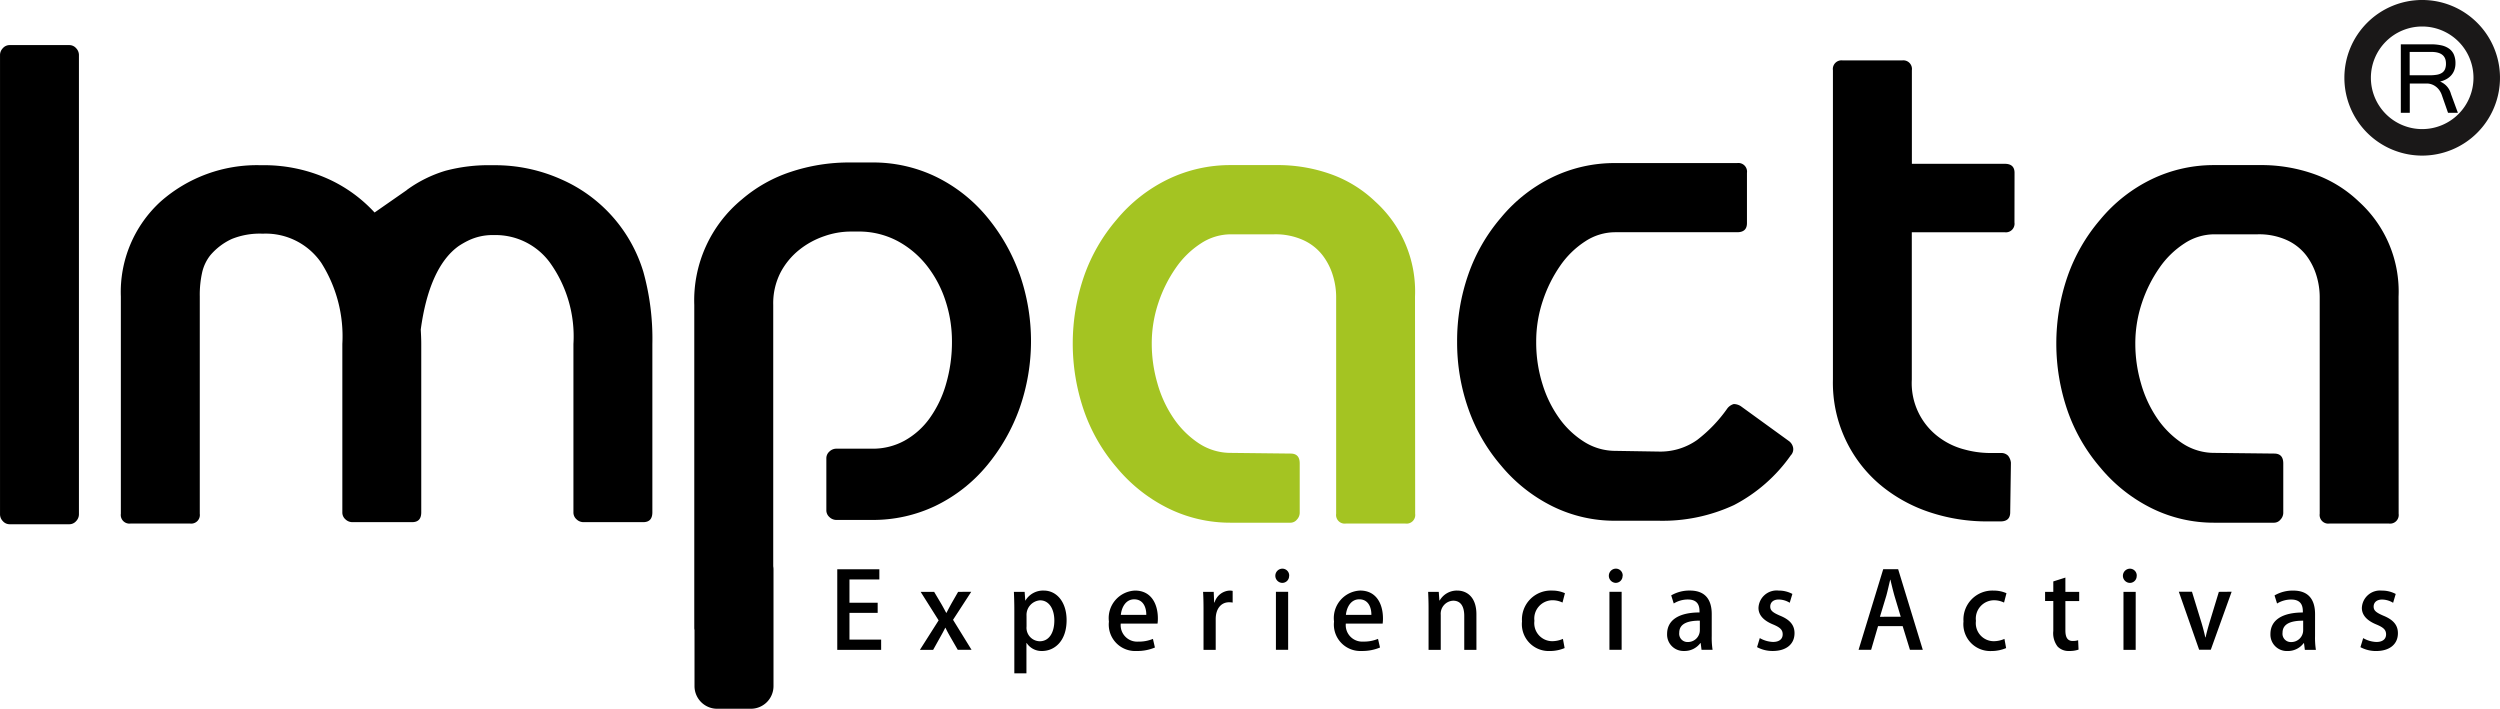 <svg xmlns="http://www.w3.org/2000/svg" width="129.667" height="36.758" viewBox="0 0 129.667 36.758">
    <g id="Grupo_1747" data-name="Grupo 1747" transform="translate(0 0.687)">
        <g id="Grupo_1746" data-name="Grupo 1746" transform="translate(0 1.651)">
            <path id="Trazado_1520" data-name="Trazado 1520" d="M36.437,102.155a.51.51,0,0,1-.145.344.466.466,0,0,1-.362.163H32.851a.466.466,0,0,1-.362-.163.513.513,0,0,1-.145-.344V78.316a.515.515,0,0,1,.145-.344.465.465,0,0,1,.362-.162h3.079a.465.465,0,0,1,.362.162.511.511,0,0,1,.145.344Z" transform="translate(-32.343 -77.809)"/>
            <path id="Trazado_1521" data-name="Trazado 1521" d="M124.091,104.173a.448.448,0,0,1-.507.507H120.5a.448.448,0,0,1-.507-.507V92.906a3.816,3.816,0,0,0-.163-1.069,3.3,3.3,0,0,0-.526-1.051,2.642,2.642,0,0,0-1-.8,3.487,3.487,0,0,0-1.539-.308h-2.246a2.835,2.835,0,0,0-1.54.471,4.652,4.652,0,0,0-1.3,1.268,7.056,7.056,0,0,0-.906,1.812,6.612,6.612,0,0,0-.344,2.137,7.355,7.355,0,0,0,.29,2.029,6.19,6.19,0,0,0,.833,1.812,4.771,4.771,0,0,0,1.3,1.3,3,3,0,0,0,1.7.508l3.079.035q.472,0,.472.508v2.571a.515.515,0,0,1-.145.344.429.429,0,0,1-.326.163h-3.115a7.271,7.271,0,0,1-3.225-.742,8.18,8.18,0,0,1-2.681-2.12,9.093,9.093,0,0,1-1.7-2.952,10.719,10.719,0,0,1,0-6.956,9.1,9.1,0,0,1,1.7-2.953,7.976,7.976,0,0,1,2.681-2.1,7.411,7.411,0,0,1,3.225-.725h2.355a8.185,8.185,0,0,1,2.9.49,6.47,6.47,0,0,1,2.247,1.4,6.284,6.284,0,0,1,2.064,4.927Z" transform="translate(-50.691 -79.863)" fill="#a4c422"/>
            <path id="Trazado_1522" data-name="Trazado 1522" d="M150.153,101.094a8.248,8.248,0,0,1-2.952,2.591,8.791,8.791,0,0,1-3.931.814h-2.246a7.263,7.263,0,0,1-3.225-.742,8.177,8.177,0,0,1-2.681-2.119,9.132,9.132,0,0,1-1.7-2.953,10.349,10.349,0,0,1-.58-3.459,10.459,10.459,0,0,1,.58-3.5,9.132,9.132,0,0,1,1.7-2.953,7.964,7.964,0,0,1,2.681-2.1,7.4,7.4,0,0,1,3.225-.725h6.34a.448.448,0,0,1,.507.507v2.609q0,.472-.507.471h-6.34a2.834,2.834,0,0,0-1.54.472,4.641,4.641,0,0,0-1.3,1.267,7.07,7.07,0,0,0-.9,1.812,6.606,6.606,0,0,0-.344,2.137,7.21,7.21,0,0,0,.326,2.191,6.077,6.077,0,0,0,.887,1.794,4.579,4.579,0,0,0,1.3,1.214,3.038,3.038,0,0,0,1.612.453l2.21.036a3.307,3.307,0,0,0,2.01-.6,7.409,7.409,0,0,0,1.576-1.648.655.655,0,0,1,.326-.217.7.7,0,0,1,.362.109l2.5,1.812a.56.56,0,0,1,.217.344.458.458,0,0,1-.108.381" transform="translate(-57.262 -79.828)"/>
            <path id="Trazado_1523" data-name="Trazado 1523" d="M168.172,87.273a.448.448,0,0,1-.507.507h-4.818v7.644a3.49,3.49,0,0,0,1.431,3.007,3.792,3.792,0,0,0,1.3.616,5.1,5.1,0,0,0,1.25.182h.653a.494.494,0,0,1,.362.144.7.7,0,0,1,.145.362l-.037,2.572q0,.472-.507.471H166.8a9.391,9.391,0,0,1-3.062-.489,7.86,7.86,0,0,1-2.518-1.4,6.915,6.915,0,0,1-2.464-5.47V79.376a.449.449,0,0,1,.508-.508h3.08a.448.448,0,0,1,.507.508V84.23h4.818q.508,0,.507.471Z" transform="translate(-63.688 -78.072)"/>
            <path id="Trazado_1524" data-name="Trazado 1524" d="M191.921,104.173a.448.448,0,0,1-.508.507h-3.079a.448.448,0,0,1-.507-.507V92.906a3.844,3.844,0,0,0-.163-1.069,3.332,3.332,0,0,0-.525-1.051,2.665,2.665,0,0,0-1-.8,3.492,3.492,0,0,0-1.541-.308h-2.246a2.834,2.834,0,0,0-1.539.471,4.632,4.632,0,0,0-1.3,1.268,7.08,7.08,0,0,0-.906,1.812,6.613,6.613,0,0,0-.344,2.137,7.355,7.355,0,0,0,.29,2.029,6.229,6.229,0,0,0,.833,1.812,4.771,4.771,0,0,0,1.3,1.3,3,3,0,0,0,1.7.508l3.08.035q.47,0,.471.508v2.571a.514.514,0,0,1-.144.344.429.429,0,0,1-.326.163h-3.116a7.268,7.268,0,0,1-3.224-.742,8.164,8.164,0,0,1-2.681-2.12,9.12,9.12,0,0,1-1.7-2.952,10.707,10.707,0,0,1,0-6.956,9.132,9.132,0,0,1,1.7-2.953,7.961,7.961,0,0,1,2.681-2.1,7.408,7.408,0,0,1,3.224-.725h2.355a8.189,8.189,0,0,1,2.9.49,6.47,6.47,0,0,1,2.247,1.4,6.287,6.287,0,0,1,2.064,4.927Z" transform="translate(-67.511 -79.863)"/>
            <path id="Trazado_1525" data-name="Trazado 1525" d="M67.777,91.619a7.654,7.654,0,0,0-4.275-4.8,8.391,8.391,0,0,0-3.443-.725h-.144a8.7,8.7,0,0,0-2.409.29,6.667,6.667,0,0,0-1.975.978c-.013.008-.019.02-.031.028l-1.662,1.157A7.446,7.446,0,0,0,51.419,86.8a8.089,8.089,0,0,0-3.351-.707h-.181a7.541,7.541,0,0,0-5.145,1.885,6.354,6.354,0,0,0-2.064,4.927v11.267a.448.448,0,0,0,.507.507h3.08a.448.448,0,0,0,.507-.507V92.906a5.354,5.354,0,0,1,.127-1.269,2.238,2.238,0,0,1,.417-.869,3.229,3.229,0,0,1,1.123-.851A3.877,3.877,0,0,1,48,89.644h.072a3.493,3.493,0,0,1,3.007,1.522,7.125,7.125,0,0,1,1.087,4.2V104.1a.466.466,0,0,0,.162.362.516.516,0,0,0,.344.145h3.116q.472,0,.471-.508V95.369c0-.254-.012-.5-.026-.75.278-2.067.927-3.6,1.979-4.341a4.632,4.632,0,0,1,.475-.271,2.884,2.884,0,0,1,1.3-.29h.071a3.5,3.5,0,0,1,2.863,1.412,6.564,6.564,0,0,1,1.231,4.239V104.1a.467.467,0,0,0,.163.362.516.516,0,0,0,.344.145h3.116q.47,0,.471-.508V95.369A12.964,12.964,0,0,0,67.777,91.619Z" transform="translate(-34.41 -79.863)" fill-rule="evenodd"/>
            <path id="Trazado_1526" data-name="Trazado 1526" d="M97.093,91.681a9.779,9.779,0,0,0-1.685-2.952,7.961,7.961,0,0,0-2.681-2.1,7.491,7.491,0,0,0-3.261-.724h-1.16a9.572,9.572,0,0,0-3.079.489,7.475,7.475,0,0,0-2.536,1.431,6.784,6.784,0,0,0-2.464,5.47v16.774a.721.721,0,0,0,.012.085v2.913a1.175,1.175,0,0,0,1.172,1.172h1.753a1.175,1.175,0,0,0,1.172-1.172v-6.079a1.2,1.2,0,0,0-.014-.14V93.292a3.5,3.5,0,0,1,.381-1.685,3.73,3.73,0,0,1,.978-1.178,4.291,4.291,0,0,1,1.3-.706,4.182,4.182,0,0,1,1.321-.235h.4a4.276,4.276,0,0,1,2.064.489,4.853,4.853,0,0,1,1.54,1.3,5.887,5.887,0,0,1,.96,1.83,6.706,6.706,0,0,1,.326,2.064,7.758,7.758,0,0,1-.308,2.228,5.764,5.764,0,0,1-.851,1.775,3.974,3.974,0,0,1-1.3,1.16,3.414,3.414,0,0,1-1.667.416H87.583a.516.516,0,0,0-.344.145.465.465,0,0,0-.162.362v2.68a.465.465,0,0,0,.162.362.514.514,0,0,0,.344.146h1.884a7.491,7.491,0,0,0,3.261-.725,7.968,7.968,0,0,0,2.681-2.1,9.792,9.792,0,0,0,1.685-2.953,10.519,10.519,0,0,0,0-6.992Z" transform="translate(-44.217 -79.816)" fill-rule="evenodd"/>
            <path id="Trazado_1527" data-name="Trazado 1527" d="M170.92,115.233a1.486,1.486,0,0,0-.714-.174.942.942,0,0,0-1.042.9c0,.349.235.649.769.863.361.153.487.278.487.508s-.163.393-.5.393a1.464,1.464,0,0,1-.687-.2l-.143.469a1.672,1.672,0,0,0,.819.2c.683,0,1.125-.344,1.125-.923,0-.437-.262-.71-.759-.911-.366-.159-.5-.262-.5-.47s.153-.365.437-.365a1.1,1.1,0,0,1,.573.169Zm-4.8,1.883a.614.614,0,0,1-.628.611.429.429,0,0,1-.442-.481c0-.535.573-.627,1.07-.627Zm.617-.836c0-.638-.246-1.222-1.13-1.222a1.875,1.875,0,0,0-.972.251l.131.42a1.391,1.391,0,0,1,.732-.207c.606,0,.606.448.606.672-1.032,0-1.682.371-1.682,1.118a.85.85,0,0,0,.884.88,1.019,1.019,0,0,0,.841-.41h.016l.044.35h.573a4.078,4.078,0,0,1-.044-.715Zm-4.99-1.157-.487,1.6c-.076.262-.147.508-.2.759h-.017c-.055-.251-.12-.5-.2-.765l-.491-1.6h-.682l1.054,3.008h.605l1.081-3.008Zm-4.313,0H156.8v3.008h.633Zm.054-.829a.354.354,0,0,0-.365-.372.369.369,0,0,0-.005.737A.354.354,0,0,0,157.485,114.295Zm-4.328.829h-.426v.475h.426v1.555a1.134,1.134,0,0,0,.224.808.78.78,0,0,0,.595.229,1.394,1.394,0,0,0,.491-.071l-.022-.486a.927.927,0,0,1-.279.038c-.267,0-.382-.18-.382-.552V115.6h.716v-.475h-.716v-.742l-.627.2Zm-2.534,2.44a1.386,1.386,0,0,1-.567.12.932.932,0,0,1-.911-1.054.95.95,0,0,1,.917-1.069,1.181,1.181,0,0,1,.54.12l.126-.486a1.624,1.624,0,0,0-.672-.136,1.5,1.5,0,0,0-1.557,1.6,1.393,1.393,0,0,0,1.436,1.535,1.962,1.962,0,0,0,.775-.153Zm-6.458-1.147.333-1.1c.071-.258.136-.565.2-.823h.011c.059.258.131.553.207.827l.328,1.094Zm.945-2.467h-.775l-1.278,4.181h.651l.359-1.228h1.277l.378,1.228h.666Zm-5.486,1.282a1.493,1.493,0,0,0-.716-.174.942.942,0,0,0-1.042.9c0,.349.235.649.77.863.36.153.485.278.485.508s-.163.393-.5.393a1.464,1.464,0,0,1-.687-.2l-.142.469a1.668,1.668,0,0,0,.818.2c.683,0,1.125-.344,1.125-.923,0-.437-.262-.71-.759-.911-.366-.159-.5-.262-.5-.47s.153-.365.436-.365a1.1,1.1,0,0,1,.574.169Zm-4.8,1.883a.614.614,0,0,1-.627.611.428.428,0,0,1-.441-.481c0-.535.572-.627,1.069-.627Zm.617-.836c0-.638-.246-1.222-1.13-1.222a1.873,1.873,0,0,0-.972.251l.132.42a1.389,1.389,0,0,1,.731-.207c.606,0,.606.448.606.672-1.032,0-1.682.371-1.682,1.118a.85.85,0,0,0,.884.88,1.018,1.018,0,0,0,.841-.41h.017l.044.35h.573a4.078,4.078,0,0,1-.044-.715Zm-4.673-1.157h-.633v3.008h.633Zm.055-.829a.354.354,0,0,0-.366-.372.369.369,0,0,0-.005.737A.354.354,0,0,0,130.819,114.295Zm-3.1,3.27a1.38,1.38,0,0,1-.567.12.933.933,0,0,1-.912-1.054.951.951,0,0,1,.917-1.069,1.181,1.181,0,0,1,.54.12l.126-.486a1.611,1.611,0,0,0-.671-.136,1.5,1.5,0,0,0-1.556,1.6,1.393,1.393,0,0,0,1.436,1.535,1.962,1.962,0,0,0,.775-.153Zm-4.487-1.272c0-.928-.524-1.233-.993-1.233a1.029,1.029,0,0,0-.911.513h-.017l-.032-.447h-.551c.011.256.022.513.022.847v2.161h.632v-1.813a.678.678,0,0,1,.645-.736c.431,0,.574.36.574.786v1.764h.632Zm-6.769.027c.033-.348.229-.807.693-.807.486,0,.633.447.628.807Zm1.665,1.245a1.875,1.875,0,0,1-.759.141.854.854,0,0,1-.911-.933h1.911a1.964,1.964,0,0,0,.016-.268c0-.742-.338-1.446-1.184-1.446a1.429,1.429,0,0,0-1.354,1.61,1.371,1.371,0,0,0,1.43,1.524,2.359,2.359,0,0,0,.955-.18Zm-4.661-2.44h-.634v3.008h.634Zm.054-.829a.354.354,0,0,0-.366-.372.369.369,0,0,0-.005.737A.354.354,0,0,0,113.524,114.295Zm-2.932.781a.759.759,0,0,0-.158-.017.865.865,0,0,0-.781.617h-.021l-.022-.551h-.552c.017.279.023.568.023.917v2.091h.632v-1.594c0-.524.268-.873.693-.873a.967.967,0,0,1,.186.016Zm-5.8,1.244c.034-.348.229-.807.693-.807.486,0,.633.447.627.807Zm1.665,1.245a1.875,1.875,0,0,1-.759.141.854.854,0,0,1-.911-.933H106.7a1.953,1.953,0,0,0,.017-.268c0-.742-.338-1.446-1.185-1.446a1.429,1.429,0,0,0-1.354,1.61,1.371,1.371,0,0,0,1.43,1.524,2.36,2.36,0,0,0,.956-.18Zm-6.556-1.2a.758.758,0,0,1,.7-.8c.486,0,.742.475.742,1.048,0,.622-.267,1.075-.759,1.075a.7.7,0,0,1-.682-.769Zm-.065-.781-.033-.459h-.557c.011.267.022.578.022.972v3.253H99.9v-1.573h.011a.916.916,0,0,0,.8.416c.633,0,1.272-.5,1.272-1.6,0-.934-.508-1.534-1.184-1.534a1.065,1.065,0,0,0-.955.524Zm-3.483-.459-.344.6c-.087.159-.174.322-.262.492h-.011c-.088-.164-.169-.317-.268-.487l-.359-.605h-.7l.933,1.479-.971,1.529h.687l.355-.638c.1-.175.186-.333.273-.508H95.7c.086.18.174.338.267.5l.371.644h.715l-.96-1.556.944-1.452ZM92.364,117.6H90.721v-1.387h1.463v-.524H90.721V114.48h1.55v-.529H90.088v4.181h2.276Z" transform="translate(-46.662 -86.764)"/>
        </g>
        <path id="Trazado_1528" data-name="Trazado 1528" d="M198.381,79.362h1.05a2.046,2.046,0,0,0,.372-.03.684.684,0,0,0,.259-.1.43.43,0,0,0,.153-.188.767.767,0,0,0,.048-.293q0-.6-.757-.6h-1.125Zm2.5,1.945h-.511l-.332-.948a1.006,1.006,0,0,0-.123-.229.822.822,0,0,0-.177-.18.789.789,0,0,0-.222-.119.766.766,0,0,0-.253-.042h-.876v1.518h-.465v-3.55h1.57a2.437,2.437,0,0,1,.518.05,1.091,1.091,0,0,1,.4.165.747.747,0,0,1,.256.3,1.111,1.111,0,0,1,.09.472,1,1,0,0,1-.058.347.842.842,0,0,1-.163.274.925.925,0,0,1-.253.2,1.236,1.236,0,0,1-.326.123.951.951,0,0,1,.567.646Z" transform="translate(-73.399 -76.145)"/>
        <path id="Trazado_1529" data-name="Trazado 1529" d="M198.294,75.614a3.348,3.348,0,1,1-3.348,3.348A3.348,3.348,0,0,1,198.294,75.614Z" transform="translate(-72.663 -75.614)" fill="none" stroke="#1a1818" stroke-miterlimit="22.926" stroke-width="1.375"/>
    </g>
</svg>
